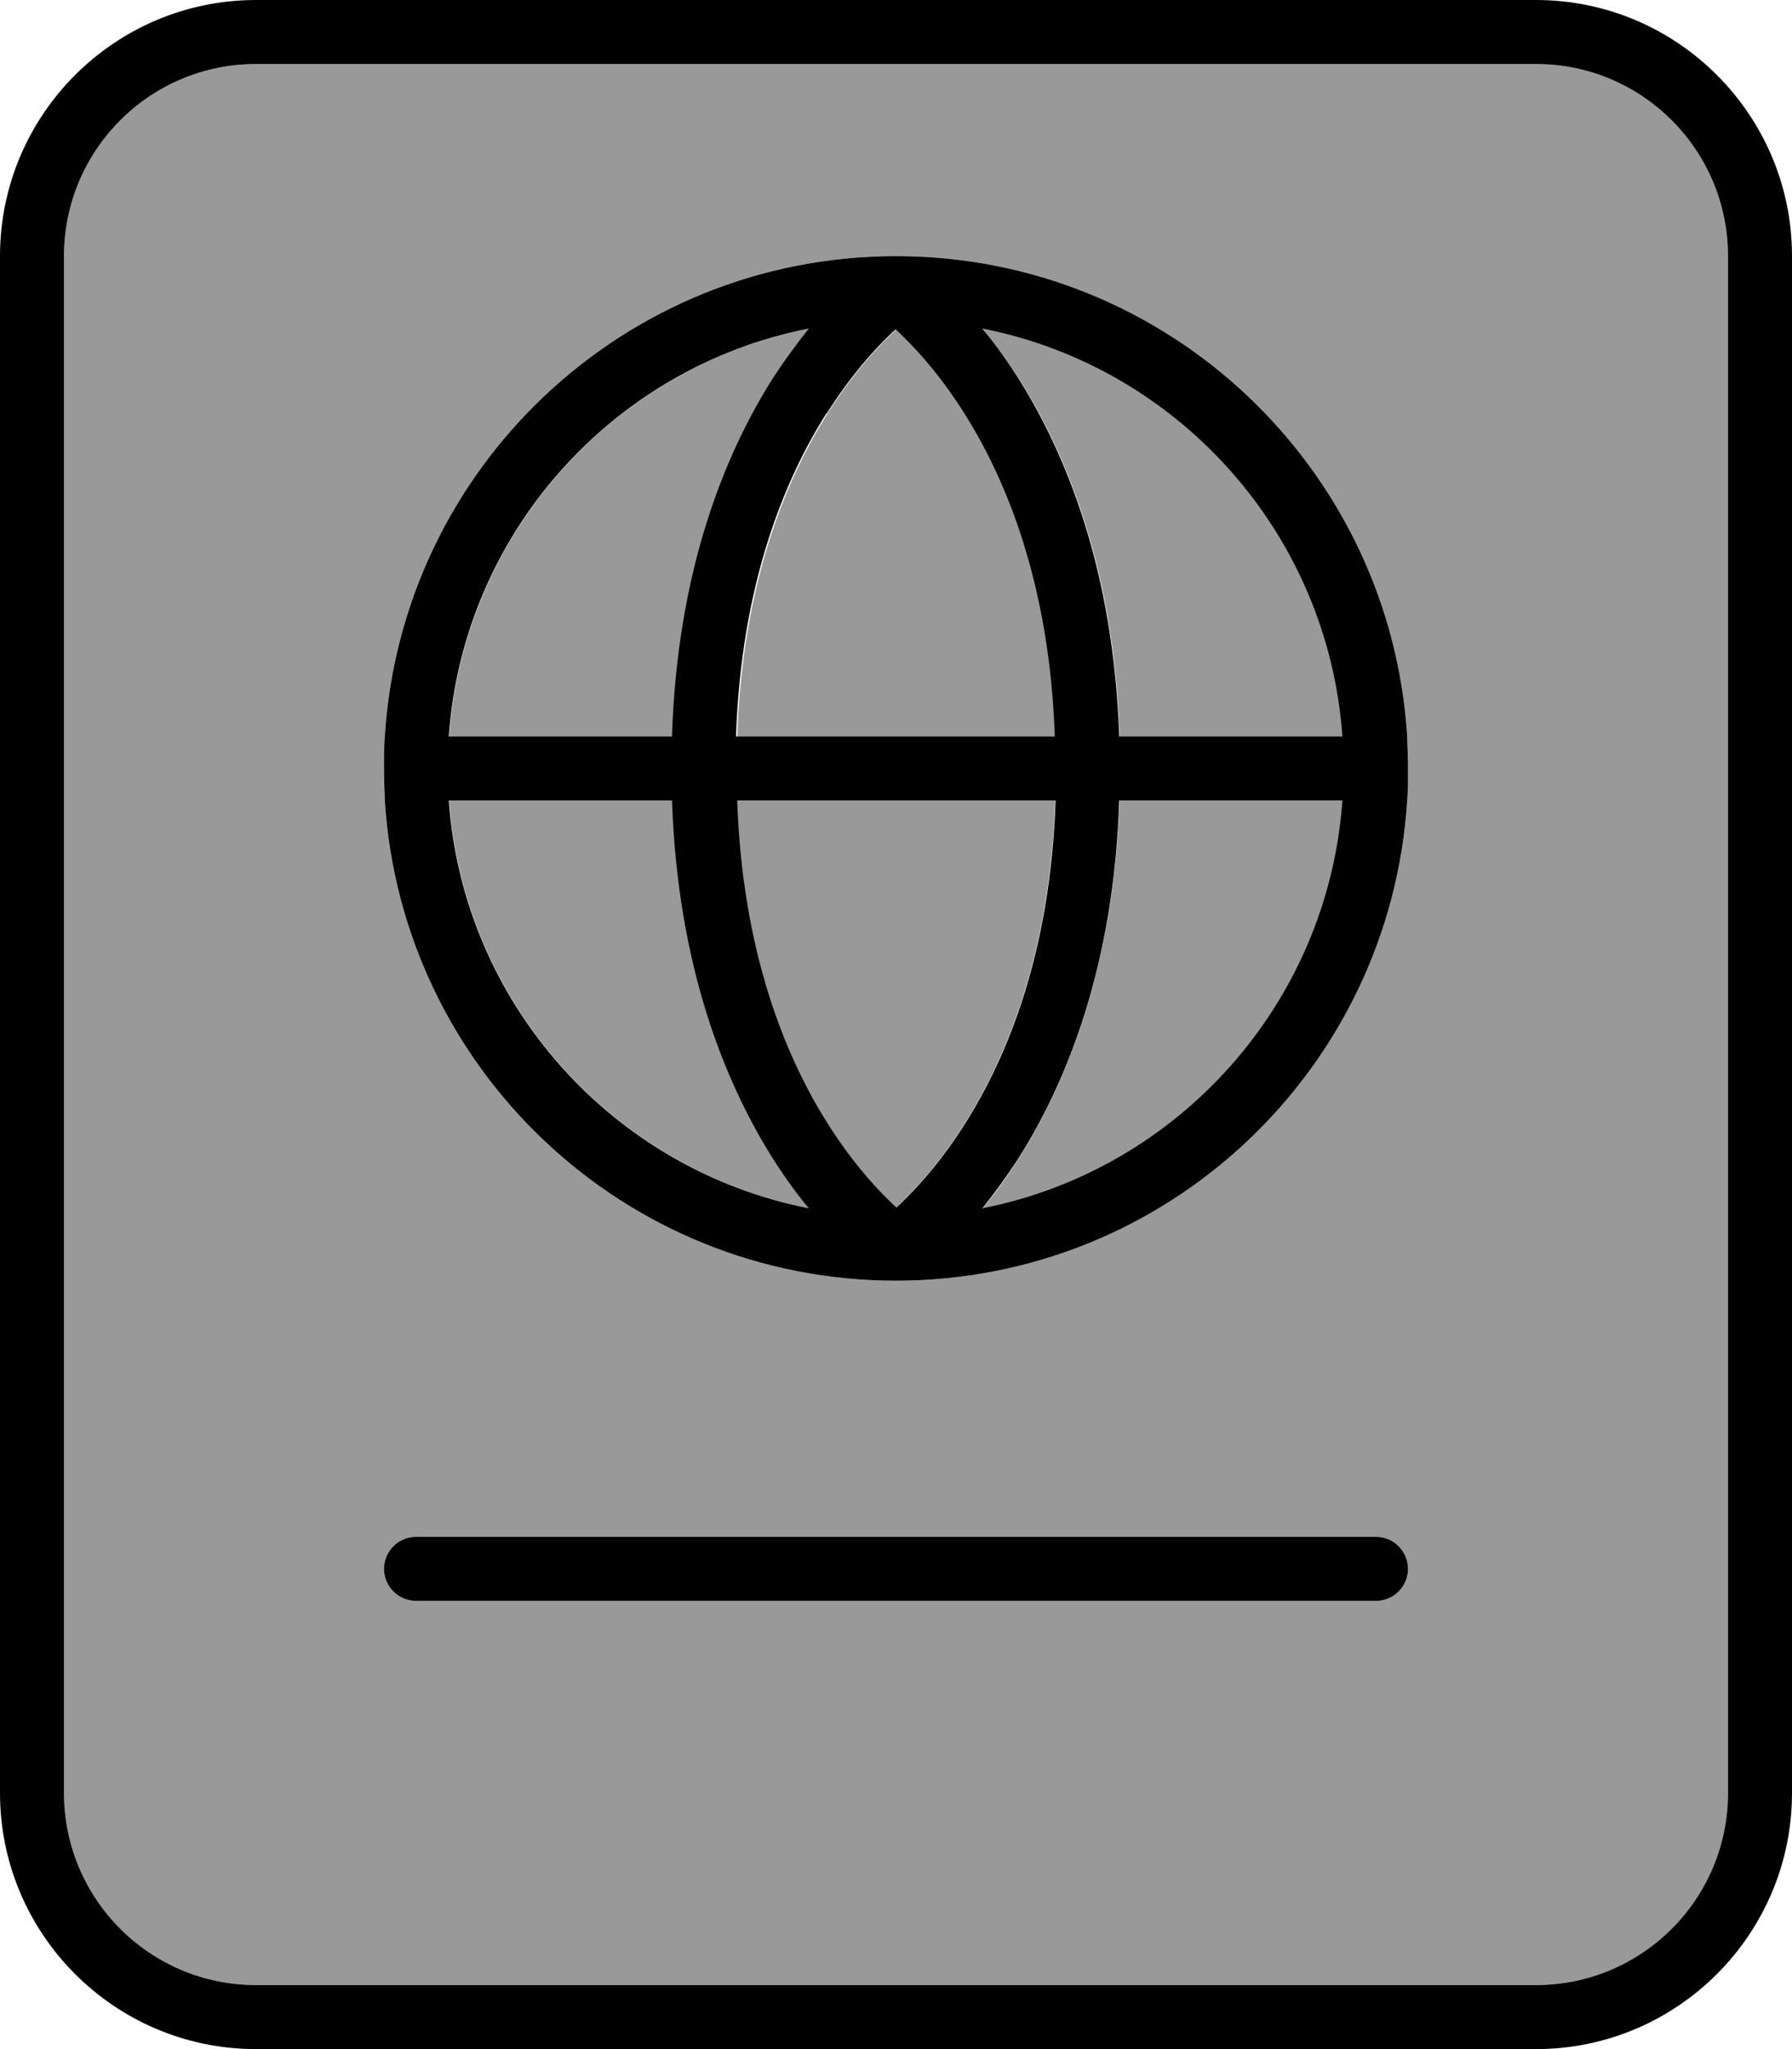 <svg xmlns="http://www.w3.org/2000/svg" viewBox="0 0 448 512"><!--! Font Awesome Pro 6.7.1 by @fontawesome - https://fontawesome.com License - https://fontawesome.com/license (Commercial License) Copyright 2024 Fonticons, Inc. --><defs><style>.fa-secondary{opacity:.4}</style></defs><path class="fa-secondary" d="M16 64l0 384c0 26.5 21.5 48 48 48l320 0c26.5 0 48-21.5 48-48l0-384c0-26.5-21.5-48-48-48L64 16C37.5 16 16 37.5 16 64zM96.2 184C100.4 117 156 64 224 64s123.6 53 127.8 120c.2 2.6 .2 5.3 .2 8s-.1 5.4-.2 8C347.6 267 292 320 224 320s-123.6-53-127.8-120c-.2-2.6-.2-5.3-.2-8s.1-5.4 .2-8zM96 392c0-4.4 3.6-8 8-8l240 0c4.4 0 8 3.6 8 8s-3.6 8-8 8l-240 0c-4.4 0-8-3.6-8-8zm16.3-208l55.8 0c1.4-41.3 13.1-70.2 25.1-89.3c3.1-4.9 6.1-9 9.1-12.6c-48.9 9.6-86.4 51.1-90 101.9zm0 16c3.6 50.8 41.1 92.3 90 101.9c-2.9-3.6-6-7.8-9.1-12.6c-12-19-23.8-48-25.1-89.3l-55.8 0zm71.9-16l79.7 0c-1.3-38.1-12.1-64.1-22.6-80.7c-5.6-8.9-11.2-15.2-15.3-19.2c-.7-.7-1.3-1.3-1.9-1.8c-.6 .5-1.2 1.1-1.9 1.8c-4.1 4-9.7 10.3-15.3 19.2c-10.5 16.6-21.3 42.7-22.6 80.7zm0 16c1.3 38.1 12.1 64.1 22.6 80.7c5.6 8.9 11.2 15.2 15.3 19.2c.7 .7 1.3 1.3 1.9 1.8c.6-.5 1.2-1.1 1.9-1.8c4.1-4 9.7-10.3 15.3-19.2c10.5-16.6 21.3-42.7 22.6-80.7l-79.7 0zM245.7 82.1c2.9 3.6 6 7.8 9.1 12.6c12 19 23.8 48 25.1 89.3l55.8 0c-3.6-50.8-41.1-92.3-90-101.9zm0 219.8c48.9-9.6 86.4-51.1 90-101.9l-55.8 0c-1.4 41.3-13.1 70.2-25.1 89.3c-3.1 4.9-6.1 9-9.1 12.6z"/><path class="fa-primary" d="M384 16c26.5 0 48 21.5 48 48l0 384c0 26.5-21.5 48-48 48L64 496c-26.5 0-48-21.5-48-48L16 64c0-26.5 21.5-48 48-48l320 0zM64 0C28.7 0 0 28.7 0 64L0 448c0 35.3 28.7 64 64 64l320 0c35.3 0 64-28.7 64-64l0-384c0-35.3-28.7-64-64-64L64 0zM96 392c0 4.4 3.6 8 8 8l240 0c4.4 0 8-3.6 8-8s-3.6-8-8-8l-240 0c-4.4 0-8 3.6-8 8zm.2-208c-.2 2.6-.2 5.3-.2 8s.1 5.4 .2 8C100.4 267 156 320 224 320s123.6-53 127.8-120c.2-2.6 .2-5.3 .2-8s-.1-5.4-.2-8C347.6 117 292 64 224 64s-123.6 53-127.8 120zm16 16l55.8 0c1.4 41.3 13.1 70.2 25.1 89.3c3.1 4.9 6.1 9 9.1 12.6c-48.9-9.6-86.4-51.1-90-101.9zm223.4 0c-3.6 50.8-41.1 92.3-90 101.9c2.9-3.6 6-7.8 9.1-12.6c12-19 23.8-48 25.1-89.3l55.8 0zm0-16l-55.8 0c-1.4-41.3-13.1-70.2-25.1-89.3c-3.1-4.9-6.1-9-9.1-12.6c48.9 9.6 86.4 51.1 90 101.9zm-223.4 0c3.6-50.8 41.1-92.3 90-101.9c-2.9 3.6-6 7.8-9.1 12.6c-12 19-23.8 48-25.1 89.3l-55.8 0zm94.5-80.7c5.6-8.9 11.2-15.2 15.3-19.2c.7-.7 1.3-1.3 1.9-1.8c.6 .5 1.2 1.1 1.9 1.8c4.1 4 9.7 10.3 15.3 19.2c10.5 16.6 21.3 42.7 22.6 80.7l-79.7 0c1.3-38.1 12.1-64.1 22.6-80.7zM263.9 200c-1.3 38.1-12.1 64.1-22.6 80.7c-5.6 8.9-11.2 15.2-15.3 19.2c-.7 .7-1.3 1.3-1.9 1.8c-.6-.5-1.2-1.1-1.9-1.8c-4.1-4-9.7-10.3-15.3-19.2c-10.5-16.6-21.3-42.7-22.6-80.7l79.7 0z"/></svg>